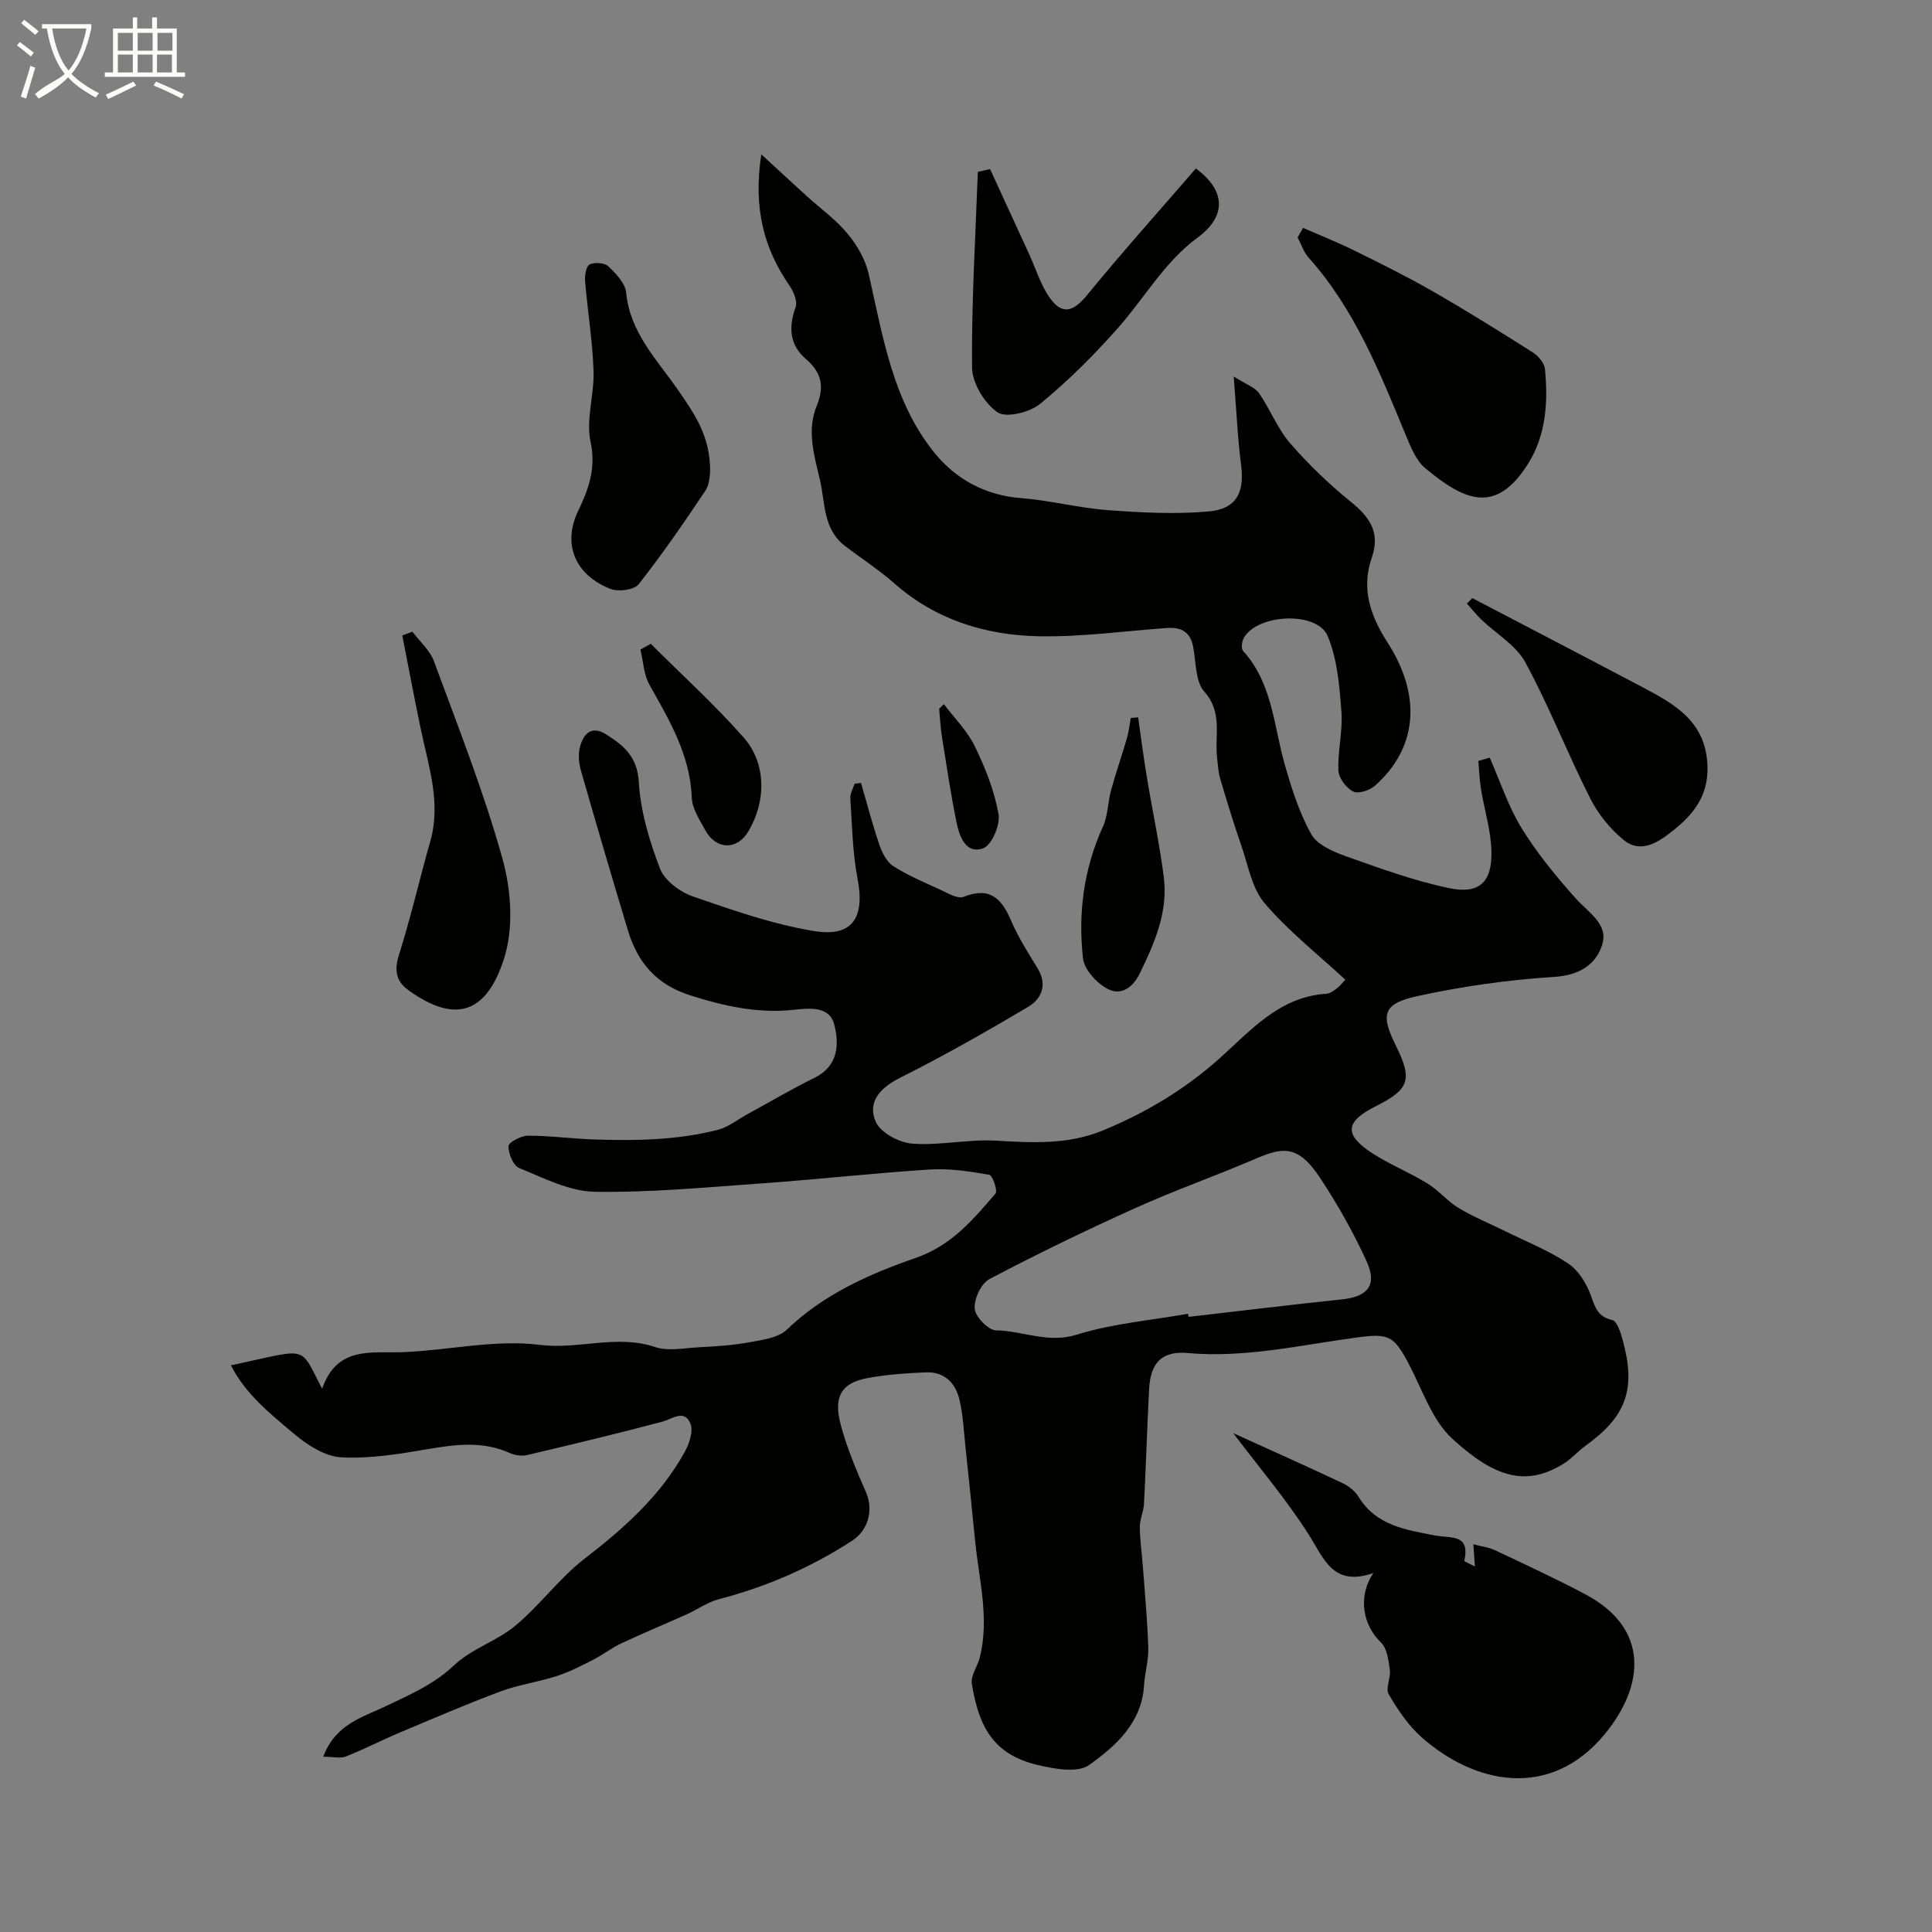 <svg enable-background="new 0 0 400 400" viewBox="0 0 400 400" xmlns="http://www.w3.org/2000/svg"><rect x="0" y="0" width="400" height="400" fill="#808080" stroke="none"/><path d="m6.4 11.7c-1-.8-1.9-1.6-2.9-2.3l.6-.7c.9.7 1.9 1.4 2.9 2.2zm-2.1 8.3c.7-2.1 1.4-4.2 2-6.4.2.1.6.3 1 .4-.7 2.3-1.3 4.4-1.9 6.4zm3-12.8c-1.1-.9-2.1-1.7-2.9-2.4l.6-.7c1 .8 2 1.5 3 2.4zm1.4-1.3v-.9h10.2v.9c-.9 4.2-2.3 7.3-4.1 9.4 1.3 1.4 3.2 2.7 5.7 4-.2.2-.4.5-.7.9-2.5-1.4-4.4-2.7-5.7-4.2-1.4 1.5-3.5 3-6.1 4.4 0 0 0 0-.1-.1-.3-.4-.5-.7-.7-.8 2.7-2.3 4.7-2.8 6.2-4.2-1.8-2.2-3-5.3-3.7-9.4zm9.2 0h-7.1c.6 3.8 1.7 6.7 3.4 8.7 1.7-2 2.9-4.8 3.7-8.7z" fill="#fbfcfa"/><path d="m31.6 3.6h.9v2.3h4.1v9.1h1.7v.9h-16.6v-.9h1.7v-9.1h4.1v-2.3h.9v2.3h3.1v-2.3zm-4 13.3.6.8c-1.9.9-3.8 1.9-5.8 2.8-.2-.3-.3-.6-.5-.9 2-.9 3.9-1.8 5.7-2.7zm-3.2-10.1v3.7h3.1v-3.7zm0 4.5v3.7h3.1v-3.7zm4.1-4.5v3.7h3.1v-3.7zm0 4.5v3.7h3.1v-3.7zm9.1 9.1c-2.1-1.1-4.1-2-5.8-2.7l.5-.8c2.2.9 4.1 1.8 5.8 2.6zm-1.9-13.6h-3.1v3.7h3.1zm-3.2 4.5v3.7h3.1v-3.7z" fill="#fbfcfa"/><g fill="#010100"><path d="m66.93 363.71c2.51-6.8 8.31-8.23 13.01-10.49 5.02-2.41 9.91-4.49 14.12-8.48 3.59-3.4 8.84-4.98 12.68-8.19 5.08-4.24 9.07-9.81 14.29-13.84 8.16-6.29 15.69-12.99 20.72-22.07.96-1.73 1.84-4.37 1.18-5.93-1.27-3.01-3.68-.93-5.87-.35-9.25 2.46-18.56 4.69-27.88 6.88-1.14.27-2.59.07-3.67-.42-5.54-2.49-11.1-1.79-16.84-.81-5.96 1.02-12.08 2.04-18.06 1.71-3.37-.19-7.03-2.58-9.78-4.9-4.84-4.09-9.96-8.12-13.02-14.14 16.49-3.51 14.03-4.33 18.89 4.84 3.13-9.02 10.35-7.29 17-7.58 9.37-.41 18.9-2.66 28.03-1.5 8.07 1.02 15.95-2.23 23.9.45 2.71.91 6 .21 9.01.05 3.44-.19 6.91-.38 10.28-1 2.78-.52 6.18-.9 8.02-2.68 7.63-7.34 17.08-11.5 26.67-14.83 7.44-2.59 11.84-7.91 16.5-13.32.49-.57-.61-3.76-1.29-3.88-4.02-.7-8.17-1.35-12.22-1.1-11.49.72-22.94 2.02-34.42 2.84-11.69.83-23.41 1.96-35.1 1.77-5.24-.09-10.52-2.86-15.58-4.91-1.24-.5-2.26-2.99-2.22-4.54.02-.79 2.61-2.15 4.04-2.16 4.6 0 9.2.64 13.81.79 8.57.28 17.16.14 25.52-2.01 2.13-.55 4.02-2.09 6.01-3.18 4.64-2.53 9.2-5.24 13.94-7.56 4.99-2.45 5.17-6.96 4.13-11.03-1.01-3.97-5.3-3.39-8.48-3.06-7.42.77-14.34-.77-21.37-3.01-6.96-2.21-10.86-6.78-12.85-13.37-3.34-11.05-6.6-22.13-9.77-33.23-.44-1.55-.58-3.4-.16-4.92.71-2.62 2.37-4.41 5.35-2.53 3.65 2.3 6.51 4.61 6.81 9.9.35 6.06 2.19 12.2 4.39 17.92.95 2.47 4.12 4.83 6.79 5.75 8.26 2.86 16.64 5.81 25.22 7.19 7.91 1.27 10.42-2.89 8.89-10.83-1.05-5.46-1.13-11.11-1.5-16.69-.07-.98.57-2 .89-3 .44-.06.88-.12 1.32-.17 1.25 4.27 2.36 8.59 3.8 12.8.56 1.63 1.5 3.54 2.85 4.41 3.01 1.93 6.36 3.35 9.64 4.84 1.6.73 3.7 2.04 4.96 1.54 5.43-2.16 7.86.33 9.83 4.94 1.47 3.44 3.52 6.64 5.48 9.85 2.1 3.45.84 6.34-2.02 8.03-8.67 5.14-17.45 10.13-26.46 14.65-4.17 2.09-6.78 5.02-5.04 9.08.97 2.26 4.86 4.35 7.58 4.55 5.71.43 11.55-.95 17.27-.62 7.56.43 14.94.88 22.16-2.1 8.85-3.65 16.9-8.43 24.09-14.85 6.5-5.8 12.42-12.81 22.14-13.46.76-.05 1.55-.57 2.19-1.07.76-.59 1.37-1.39 1.8-1.85-5.69-5.27-11.78-10.05-16.7-15.82-2.65-3.1-3.41-7.86-4.83-11.94-1.59-4.58-3-9.21-4.37-13.86-.41-1.39-.48-2.9-.65-4.35-.54-4.58 1.23-9.32-2.64-13.66-1.89-2.12-1.69-6.16-2.32-9.36-.59-3.05-2.53-4.02-5.37-3.82-8.85.62-17.71 1.88-26.55 1.71-11.09-.21-21.44-3.42-30.05-11.04-3.17-2.81-6.79-5.1-10.15-7.69-4.52-3.5-4.01-8.79-5.14-13.64-1.21-5.19-2.76-10.22-.66-15.36 1.61-3.93 1.03-6.86-2.23-9.65-3.39-2.9-3.65-6.58-2.15-10.75.43-1.2-.4-3.22-1.26-4.46-5.34-7.72-7.53-16.08-5.84-27.18 3.76 3.45 6.53 6.03 9.33 8.57 2.86 2.6 6.07 4.89 8.51 7.83 1.97 2.37 3.7 5.34 4.38 8.31 2.96 13.02 5 26.48 13.71 37.18 4.34 5.32 10.41 8.7 17.78 9.27 6.01.46 11.93 2.04 17.94 2.49 6.96.52 14.02.9 20.95.28 5.84-.52 7.47-3.96 6.73-9.68-.72-5.54-.95-11.14-1.52-18.26 2.62 1.67 4.4 2.24 5.25 3.47 2.31 3.32 3.79 7.28 6.39 10.3 3.79 4.38 8.03 8.46 12.53 12.11 3.94 3.19 6.25 6.35 4.41 11.64-2.22 6.38-.31 11.99 3.26 17.54 7.23 11.26 6.07 22-2.63 29.69-1.08.96-3.45 1.71-4.5 1.17-1.43-.74-2.98-2.79-3.04-4.34-.16-4.08.94-8.23.62-12.29-.41-5.26-.84-10.81-2.85-15.57-2.2-5.19-14.51-4.58-17.35.39-.41.72-.59 2.22-.15 2.71 6.1 6.71 6.32 15.5 8.64 23.57 1.42 4.94 2.99 9.97 5.49 14.4 1.24 2.2 4.56 3.61 7.23 4.56 7.01 2.49 14.06 5.07 21.31 6.58 6.21 1.3 8.88-1.21 8.75-7.56-.09-4.34-1.47-8.64-2.17-12.98-.31-1.91-.37-3.86-.55-5.79.79-.23 1.57-.46 2.36-.69 2.16 4.9 3.84 10.11 6.62 14.63 3.19 5.18 7.13 9.97 11.2 14.53 2.64 2.95 6.9 5.35 5.42 9.73-1.38 4.08-4.8 6.19-9.92 6.51-9.42.59-18.87 1.93-28.1 3.93-7.36 1.59-7.89 3.76-4.64 10.32 3.48 7.03 2.8 9.03-4.22 12.55-6.39 3.2-6.59 5.95-.41 9.87 3.58 2.27 7.57 3.89 11.19 6.11 2.3 1.41 4.09 3.66 6.4 5.05 3.13 1.88 6.55 3.27 9.83 4.89 4.34 2.15 8.91 3.95 12.9 6.63 2.14 1.44 3.82 4.19 4.71 6.71.88 2.47 1.42 4.29 4.39 4.98 1.02.24 1.78 2.71 2.2 4.28 2.74 10.06.68 15.68-7.67 21.7-1.6 1.15-2.92 2.72-4.58 3.75-7.8 4.83-14.26 2.91-23.05-5.14-4.2-3.85-6.21-10.15-9-15.45-3.17-6.02-4.22-6.42-10.99-5.5-11.56 1.56-23 4.25-34.84 3.19-5.32-.47-7.68 2.03-7.96 7.46-.41 7.93-.65 15.87-1.06 23.8-.08 1.6-.88 3.18-.86 4.76.02 2.77.44 5.54.64 8.32.41 5.56.94 11.12 1.11 16.69.08 2.59-.72 5.19-.88 7.8-.48 7.78-5.88 12.54-11.38 16.47-2.36 1.69-7.15.81-10.58.01-9.25-2.17-12.23-7.92-13.69-16.81-.28-1.69 1.18-3.61 1.65-5.47 2.03-8.16-.19-16.16-.98-24.21-.64-6.5-1.31-13-2-19.49-.35-3.26-.49-6.57-1.25-9.73-.82-3.39-3.12-5.76-6.89-5.6-4.1.17-8.23.45-12.25 1.21-5.25 1-6.97 3.81-5.45 9.56 1.27 4.81 3.25 9.47 5.25 14.05 1.62 3.71.46 7.88-2.88 10.05-8.55 5.54-17.73 9.54-27.59 12.1-2.31.6-4.37 2.1-6.58 3.1-4.52 2.03-9.1 3.93-13.59 6.03-2.05.97-3.88 2.4-5.91 3.44-2.43 1.24-4.89 2.51-7.47 3.34-3.82 1.23-7.89 1.78-11.64 3.18-7.09 2.65-14.05 5.65-21.03 8.59-3.72 1.57-7.31 3.44-11.07 4.91-1.06.41-2.57.02-4.6.02zm179.03-91.71c.05.21.1.43.15.64 10.56-1.21 21.11-2.51 31.68-3.61 5.37-.55 7.41-2.93 5.16-7.87-2.75-6.03-6.05-11.88-9.72-17.41-4.63-6.97-7.88-6.16-13.51-3.74-8.16 3.5-16.56 6.45-24.65 10.1-10.21 4.6-20.31 9.49-30.22 14.71-1.72.91-3.22 4.13-3.05 6.13.14 1.69 2.84 4.47 4.44 4.49 5.54.08 10.71 2.76 16.68.89 7.4-2.31 15.33-2.96 23.04-4.33z"/><path d="m305.36 324.33c-.11-1.61-.19-2.77-.32-4.6 1.77.46 3.2.62 4.43 1.2 6.29 2.98 12.62 5.89 18.77 9.16 13.42 7.13 12.14 19 4.1 28.83-11.35 13.87-27.1 10.47-38.08.7-2.73-2.43-4.88-5.66-6.74-8.85-.71-1.22.46-3.39.23-5.05-.27-1.97-.57-4.44-1.84-5.66-3.67-3.53-4.91-9.4-1.57-14.38-8.37 2.91-10.2-2.95-13.39-7.97-4.55-7.18-10.13-13.72-15.62-20.99 7.74 3.52 15.22 6.85 22.62 10.34 1.29.61 2.61 1.66 3.34 2.86 3.65 5.98 9.91 6.84 15.83 7.98 3.35.64 7.27-.39 6.06 5.24-.05.17 1.18.65 2.18 1.19z"/><path d="m269.8 47.18c3.59 1.58 7.23 3.02 10.74 4.76 5.41 2.67 10.83 5.35 16.05 8.35 7.02 4.03 13.9 8.32 20.74 12.66 1.14.73 2.41 2.2 2.53 3.44.68 6.79.23 13.66-3.43 19.53-6.76 10.85-13.34 7.65-21.31 1.05-1.97-1.63-3.09-4.52-4.13-7.03-5.36-12.95-10.54-25.97-20.08-36.63-1.02-1.14-1.51-2.77-2.25-4.17.38-.66.76-1.31 1.14-1.96z"/><path d="m147.03 97.77c-.1.44-.07 2.46-1 3.84-4.41 6.59-8.91 13.15-13.82 19.37-.93 1.17-4.18 1.58-5.81.95-7.31-2.85-9.98-9.24-6.75-16.03 2.21-4.65 3.8-8.87 2.62-14.42-.99-4.64.79-9.8.62-14.7-.22-6.19-1.23-12.35-1.75-18.53-.1-1.19.2-3.13.92-3.49 1.03-.51 3.09-.37 3.88.37 1.58 1.5 3.51 3.51 3.7 5.46.81 8.4 6.52 14 10.88 20.36 3.26 4.75 6.59 9.36 6.51 16.82z"/><path d="m204.98 35c2.67 5.82 5.35 11.63 8.02 17.45 1.42 3.08 2.41 6.46 4.33 9.19 2.59 3.68 4.91 2.9 7.75-.56 7.3-8.92 15-17.51 22.51-26.2 5.99 4.39 6.57 9.71.43 14.25-6.98 5.16-11 12.48-16.49 18.7-4.98 5.65-10.37 11.02-16.18 15.78-2.15 1.77-7.04 2.98-8.83 1.75-2.7-1.85-5.24-6.06-5.27-9.29-.12-13.49.71-26.99 1.2-40.48.85-.19 1.69-.39 2.53-.59z"/><path d="m85.38 130.79c1.52 2.02 3.62 3.83 4.46 6.1 4.99 13.55 10.32 27.02 14.19 40.89 1.81 6.49 2.34 14.38.34 20.65-3.6 11.29-10 13.68-19.85 6.55-2.6-1.88-2.9-4.18-1.89-7.38 2.44-7.72 4.24-15.63 6.46-23.43 2.22-7.82-.26-15.18-1.85-22.66-1.41-6.63-2.64-13.3-3.95-19.95.69-.25 1.39-.51 2.09-.77z"/><path d="m304.82 123.83c11.6 6.06 23.21 12.09 34.78 18.2 6.95 3.67 13.75 7.24 13.92 16.86.1 6.02-3.01 9.79-7.11 13.05-2.91 2.31-6.56 4.93-10.2 2-2.86-2.3-5.37-5.46-7.03-8.75-4.67-9.24-8.44-18.96-13.37-28.05-1.93-3.55-6.03-5.9-9.1-8.85-1.07-1.03-2.01-2.21-3-3.33.37-.38.74-.76 1.11-1.13z"/><path d="m235.64 148.52c.59 4.13 1.12 8.26 1.8 12.38 1.14 6.87 2.61 13.69 3.5 20.59.94 7.24-1.85 13.67-4.97 20.06-1.57 3.21-4.07 4.52-6.61 3.21-2.26-1.16-4.86-3.98-5.13-6.32-1.06-9.37.15-18.57 4.13-27.33 1.04-2.29 1-5.05 1.68-7.53.99-3.6 2.23-7.13 3.27-10.72.4-1.37.54-2.81.8-4.21.5-.05 1.02-.09 1.53-.13z"/><path d="m134.73 133.29c6.44 6.43 13.21 12.58 19.22 19.38 4.74 5.36 4.71 13.25.97 19.49-2.36 3.95-6.69 3.78-8.9-.28-1.16-2.13-2.7-4.43-2.79-6.7-.33-8.85-4.62-16.03-8.76-23.39-1.19-2.11-1.28-4.85-1.88-7.3.71-.39 1.43-.79 2.14-1.2z"/><path d="m195.42 145.79c2.18 2.89 4.86 5.54 6.41 8.73 2.17 4.46 4.06 9.23 4.91 14.07.39 2.21-1.44 6.43-3.2 7.05-3.58 1.25-4.9-2.46-5.5-5.37-1.2-5.89-2.08-11.84-3.03-17.78-.3-1.9-.39-3.83-.57-5.75.33-.32.66-.63.98-.95z"/></g></svg>